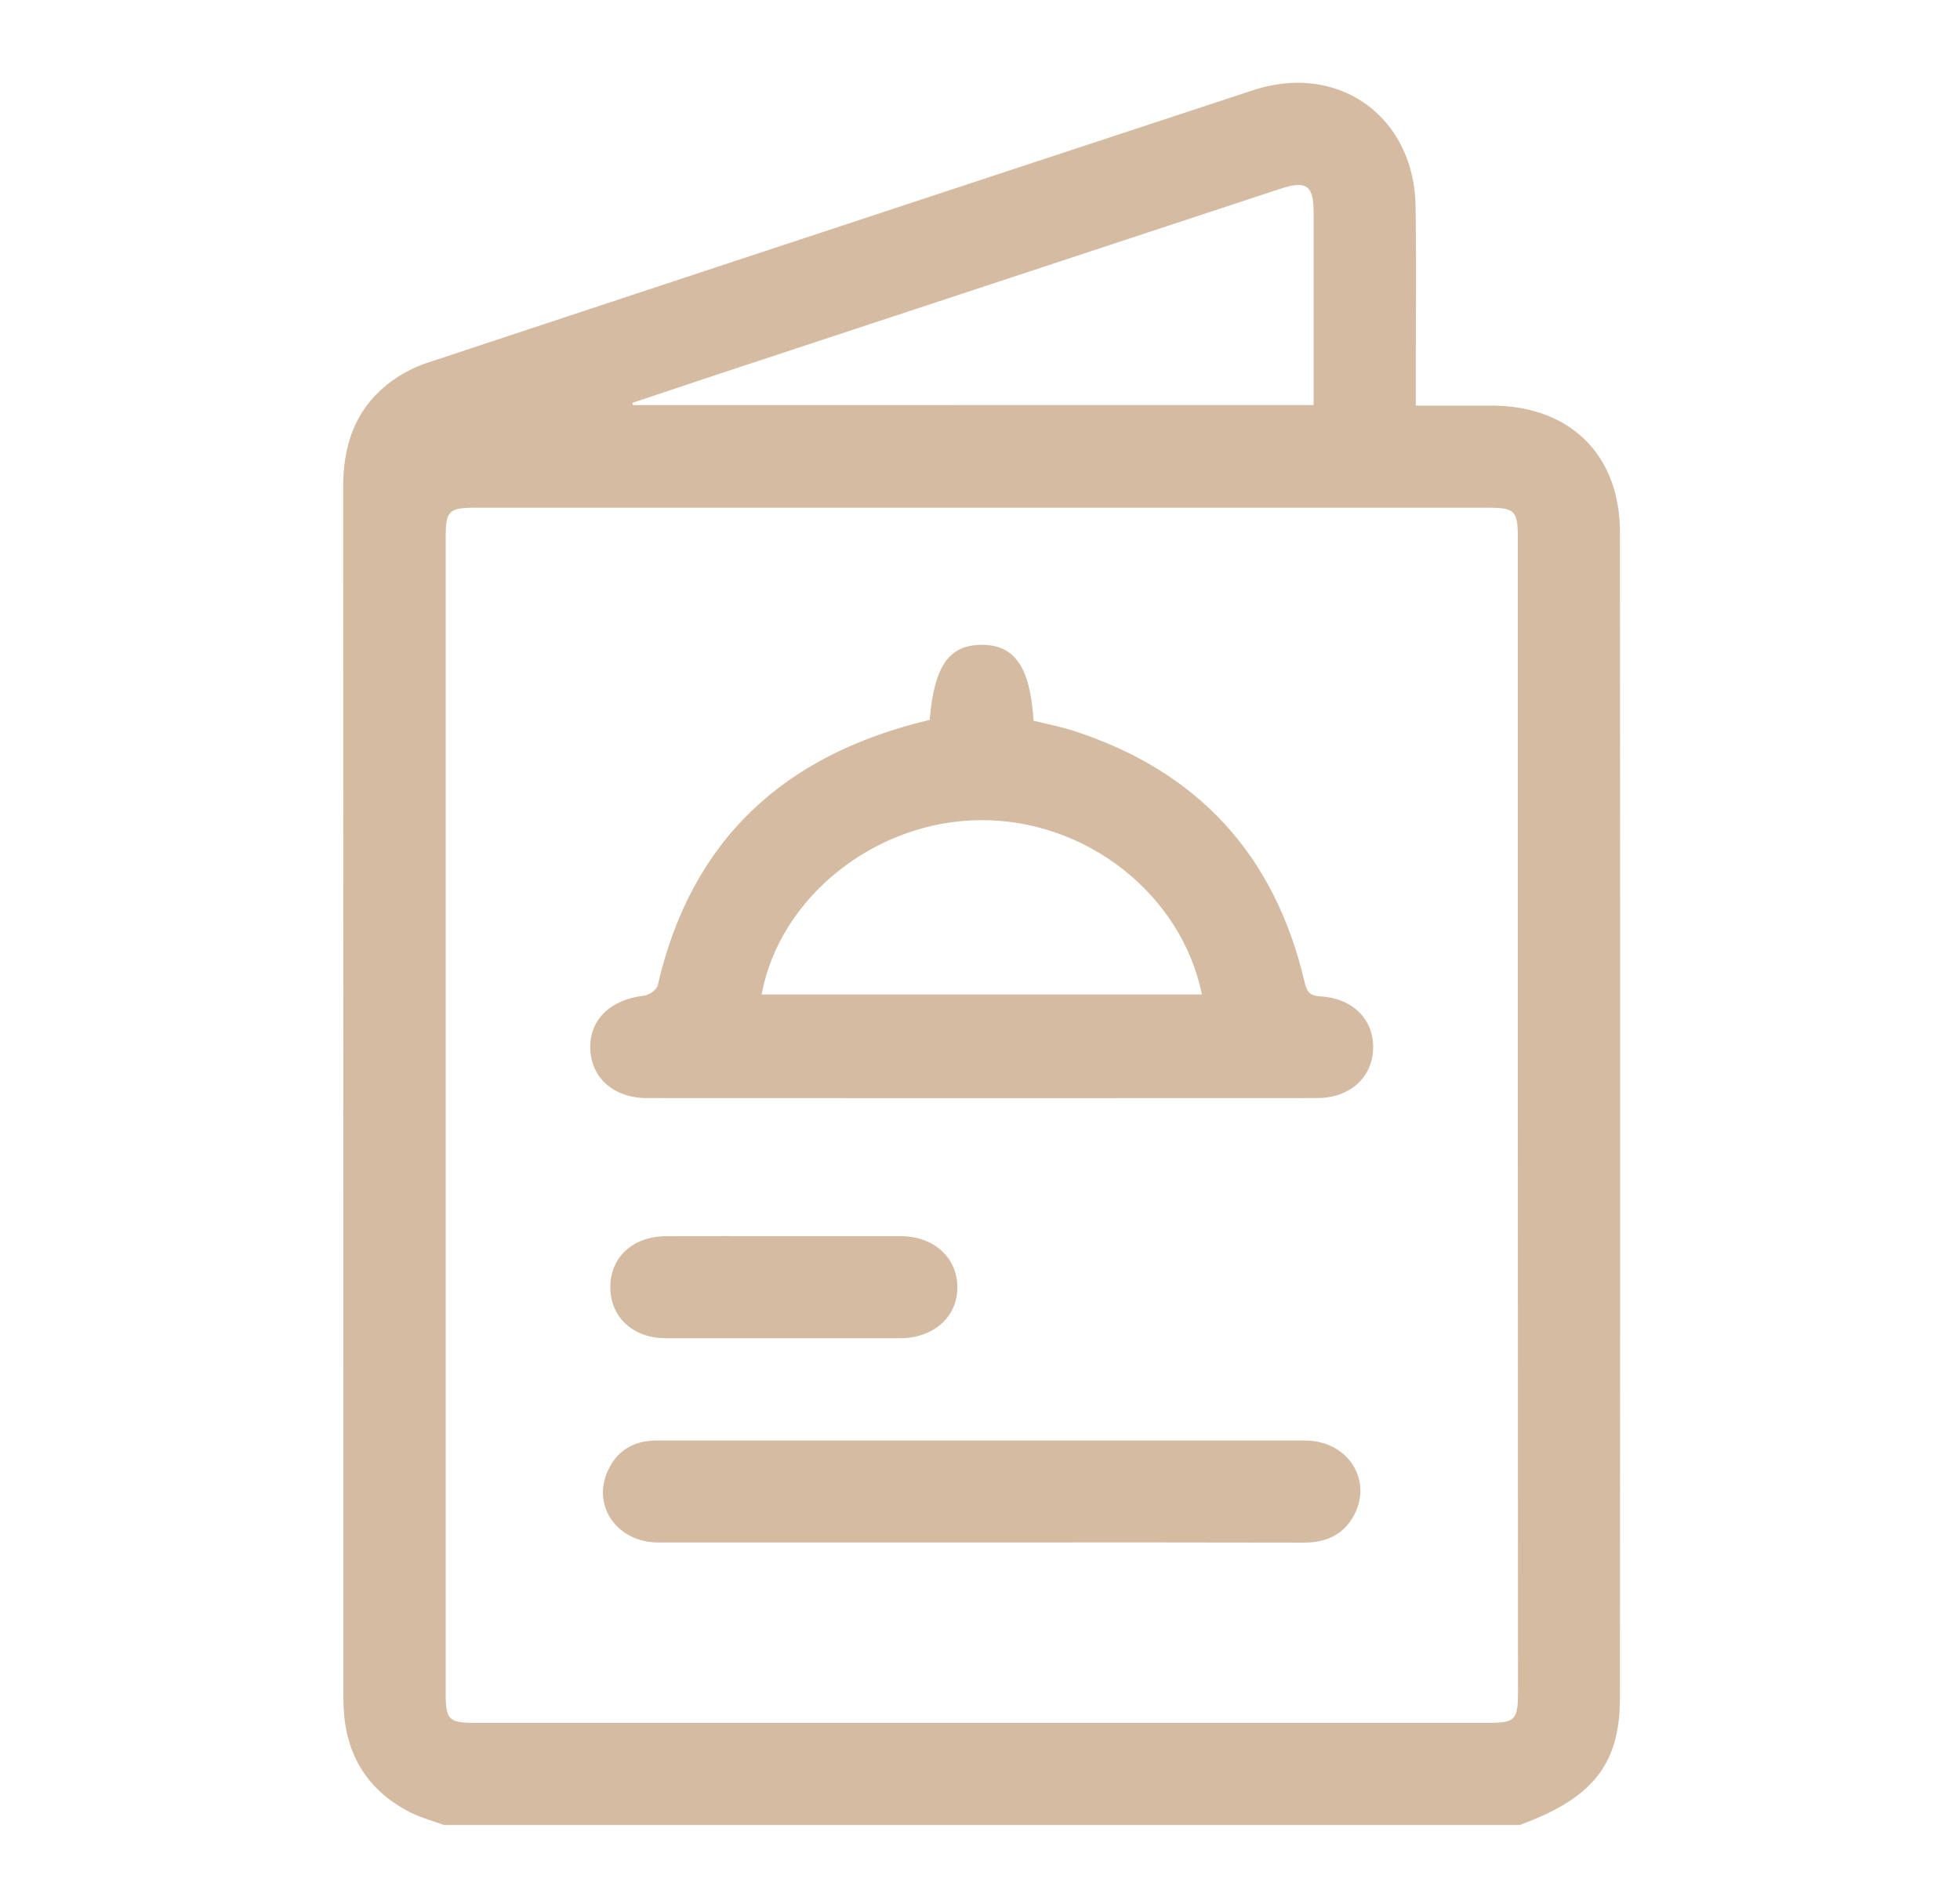 <?xml version="1.0" encoding="UTF-8"?> <svg xmlns="http://www.w3.org/2000/svg" id="Слой_1" data-name="Слой 1" viewBox="0 0 717.18 696.77"> <defs> <style>.cls-1{fill:#d5bba2;}</style> </defs> <path class="cls-1" d="M162.39,667.9c-4.23-1.58-8.69-2.76-12.67-4.83-14.09-7.33-22.14-19-23.74-34.87a80.73,80.73,0,0,1-.33-8.08q0-221-.07-442.06c0-15.72,4.73-29,17.64-38.5a48.31,48.31,0,0,1,13.17-6.8q151-50,302.14-99.74c31.19-10.26,58.94,9.56,59.44,42.52.33,21.58.07,43.17.07,64.76v8.15h27.71c28.63,0,47,17.9,47,46.42q.13,213.26,0,426.5c0,24.34-10,36.78-36.72,46.53Zm393-259.08q0-105.87,0-211.75c0-10.14-1.08-11.25-10.89-11.25H174c-9.85,0-10.92,1.09-10.92,11.22q0,211.11,0,422.24c0,10.31,1,11.25,11.51,11.25h369.3c10.69,0,11.55-.88,11.56-11.84ZM480.66,148.23c0-23.79,0-47,0-70.22,0-10.34-2.56-12.09-12.56-8.79Q368.39,102.09,268.68,135c-12.46,4.11-24.89,8.3-37.33,12.45l.24.81Z"></path> <path class="cls-1" d="M340.17,263.47c1.67-19.68,7-27.4,18.94-27.48,12.14-.09,17.83,8.07,19.08,27.78,4.78,1.19,9.81,2.14,14.64,3.7q68.15,22.06,84.5,91.85c.86,3.65,1.87,5.11,5.84,5.34,11.93.67,19.64,8.63,19.27,19.2s-8.55,18-20.52,18q-122.61.07-245.22,0c-12,0-20.23-7.2-20.71-17.78-.49-10.73,7.27-18.29,19.66-19.69,1.83-.21,4.6-2.12,5-3.69C252.94,307.06,287.12,276,340.17,263.47ZM278.68,363.94h161.1c-7.48-36.82-42.59-64.17-81.26-63.79C320.21,300.53,285.29,328.27,278.68,363.94Z"></path> <path class="cls-1" d="M358.59,564.51q-58.86,0-117.72,0c-14.72,0-24.09-12.87-18.74-25.61,3.33-7.94,9.62-11.69,18.12-11.71,20.34,0,40.69,0,61,0q88.14,0,176.26,0c15.82,0,25.1,14.77,17.66,27.84-4,7-10.41,9.55-18.28,9.53Q417.76,564.44,358.59,564.51Z"></path> <path class="cls-1" d="M286.66,452.4c14.3,0,28.59,0,42.89,0,12,0,20.59,7.69,20.76,18.44.17,10.93-8.56,18.89-20.91,18.91q-42.9,0-85.79,0c-12.05,0-20.32-7.75-20.29-18.74s8.32-18.55,20.45-18.6C258.07,452.36,272.36,452.4,286.66,452.4Z"></path> </svg> 